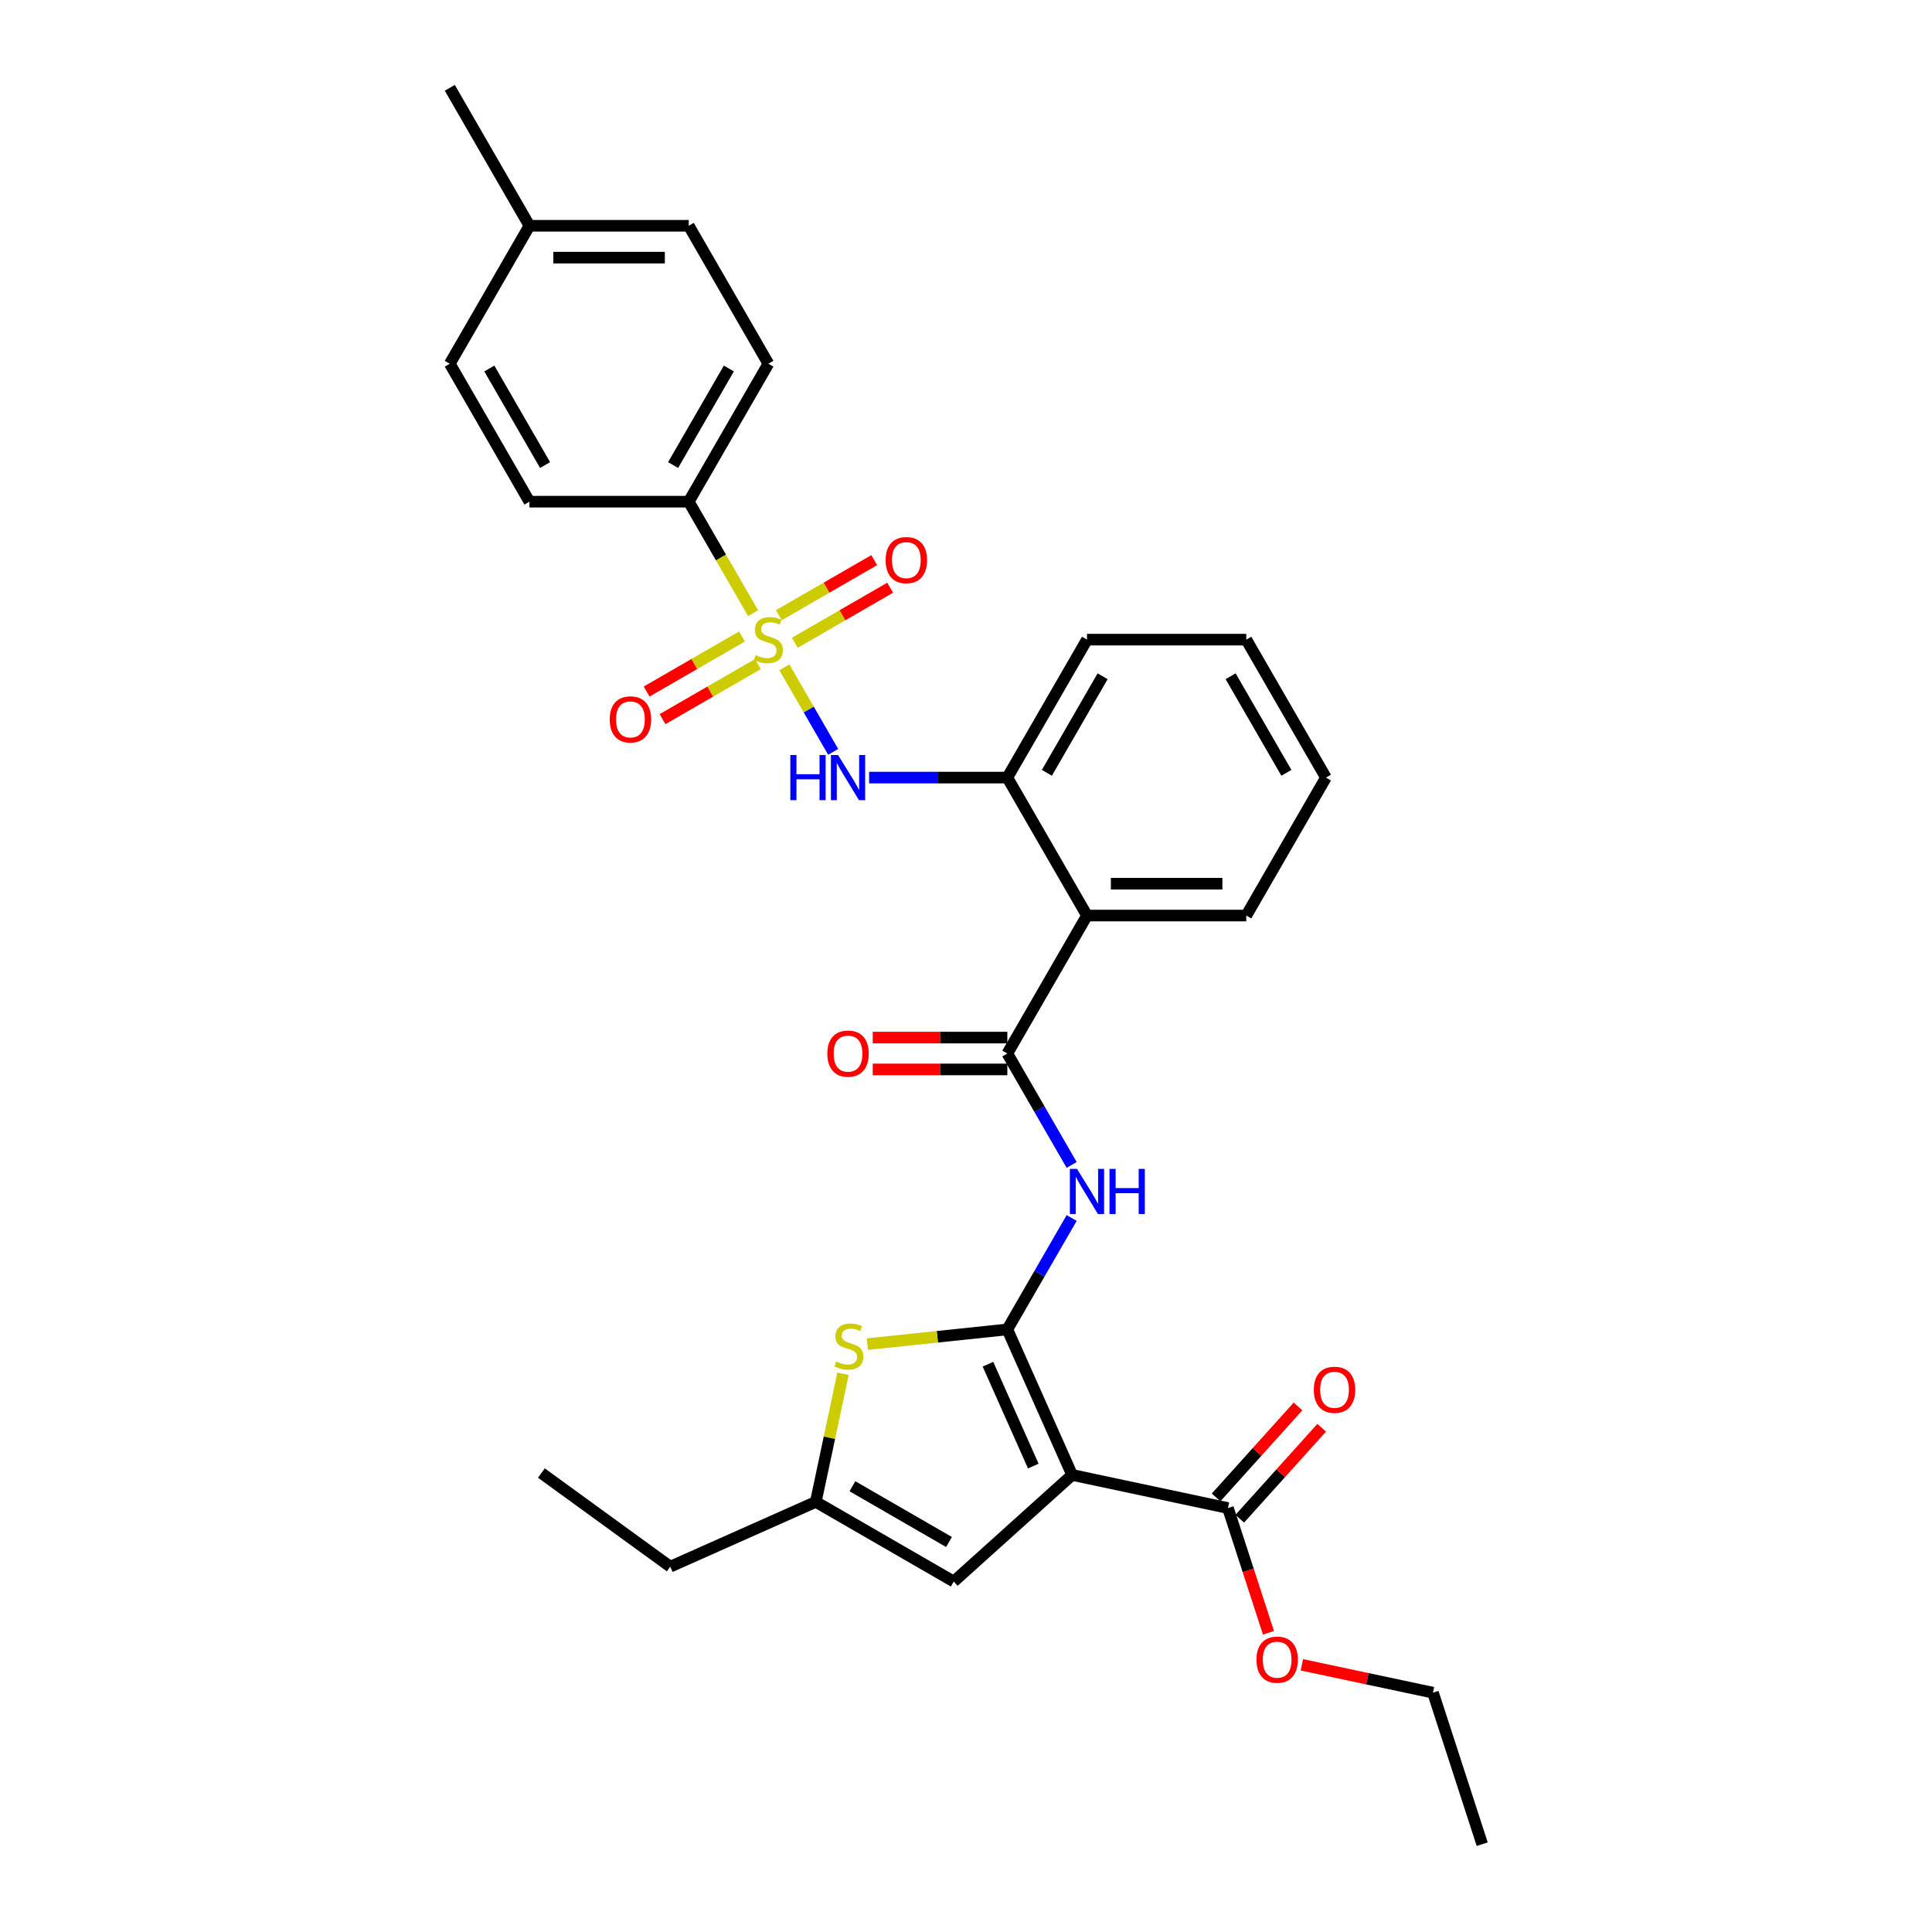 <?xml version='1.0' encoding='iso-8859-1'?>
<svg version='1.1' baseProfile='full'
              xmlns='http://www.w3.org/2000/svg'
                      xmlns:rdkit='http://www.rdkit.org/xml'
                      xmlns:xlink='http://www.w3.org/1999/xlink'
                  xml:space='preserve'
width='1000px' height='1000px' viewBox='0 0 1000 1000'>
<!-- END OF HEADER -->
<rect style='opacity:1.0;fill:#FFFFFF;stroke:none' width='1000' height='1000' x='0' y='0'> </rect>
<path class='bond-1' d='M 521.394,688.104 L 554.93,763.427' style='fill:none;fill-rule:evenodd;stroke:#000000;stroke-width:6px;stroke-linecap:butt;stroke-linejoin:miter;stroke-opacity:1' />
<path class='bond-1' d='M 511.359,706.109 L 534.835,758.836' style='fill:none;fill-rule:evenodd;stroke:#000000;stroke-width:6px;stroke-linecap:butt;stroke-linejoin:miter;stroke-opacity:1' />
<path class='bond-2' d='M 521.394,688.104 L 538.041,659.269' style='fill:none;fill-rule:evenodd;stroke:#000000;stroke-width:6px;stroke-linecap:butt;stroke-linejoin:miter;stroke-opacity:1' />
<path class='bond-2' d='M 538.041,659.269 L 554.689,630.435' style='fill:none;fill-rule:evenodd;stroke:#0000FF;stroke-width:6px;stroke-linecap:butt;stroke-linejoin:miter;stroke-opacity:1' />
<path class='bond-4' d='M 521.394,688.104 L 485.167,691.911' style='fill:none;fill-rule:evenodd;stroke:#000000;stroke-width:6px;stroke-linecap:butt;stroke-linejoin:miter;stroke-opacity:1' />
<path class='bond-4' d='M 485.167,691.911 L 448.941,695.719' style='fill:none;fill-rule:evenodd;stroke:#CCCC00;stroke-width:6px;stroke-linecap:butt;stroke-linejoin:miter;stroke-opacity:1' />
<path class='bond-0' d='M 405.989,345.406 L 418.619,367.283' style='fill:none;fill-rule:evenodd;stroke:#CCCC00;stroke-width:6px;stroke-linecap:butt;stroke-linejoin:miter;stroke-opacity:1' />
<path class='bond-0' d='M 418.619,367.283 L 431.25,389.159' style='fill:none;fill-rule:evenodd;stroke:#0000FF;stroke-width:6px;stroke-linecap:butt;stroke-linejoin:miter;stroke-opacity:1' />
<path class='bond-11' d='M 389.804,317.373 L 373.147,288.522' style='fill:none;fill-rule:evenodd;stroke:#CCCC00;stroke-width:6px;stroke-linecap:butt;stroke-linejoin:miter;stroke-opacity:1' />
<path class='bond-11' d='M 373.147,288.522 L 356.49,259.671' style='fill:none;fill-rule:evenodd;stroke:#000000;stroke-width:6px;stroke-linecap:butt;stroke-linejoin:miter;stroke-opacity:1' />
<path class='bond-12' d='M 384.045,329.448 L 359.369,343.695' style='fill:none;fill-rule:evenodd;stroke:#CCCC00;stroke-width:6px;stroke-linecap:butt;stroke-linejoin:miter;stroke-opacity:1' />
<path class='bond-12' d='M 359.369,343.695 L 334.692,357.942' style='fill:none;fill-rule:evenodd;stroke:#FF0000;stroke-width:6px;stroke-linecap:butt;stroke-linejoin:miter;stroke-opacity:1' />
<path class='bond-12' d='M 392.29,343.729 L 367.614,357.976' style='fill:none;fill-rule:evenodd;stroke:#CCCC00;stroke-width:6px;stroke-linecap:butt;stroke-linejoin:miter;stroke-opacity:1' />
<path class='bond-12' d='M 367.614,357.976 L 342.937,372.223' style='fill:none;fill-rule:evenodd;stroke:#FF0000;stroke-width:6px;stroke-linecap:butt;stroke-linejoin:miter;stroke-opacity:1' />
<path class='bond-13' d='M 411.386,332.704 L 436.063,318.457' style='fill:none;fill-rule:evenodd;stroke:#CCCC00;stroke-width:6px;stroke-linecap:butt;stroke-linejoin:miter;stroke-opacity:1' />
<path class='bond-13' d='M 436.063,318.457 L 460.739,304.21' style='fill:none;fill-rule:evenodd;stroke:#FF0000;stroke-width:6px;stroke-linecap:butt;stroke-linejoin:miter;stroke-opacity:1' />
<path class='bond-13' d='M 403.141,318.423 L 427.818,304.176' style='fill:none;fill-rule:evenodd;stroke:#CCCC00;stroke-width:6px;stroke-linecap:butt;stroke-linejoin:miter;stroke-opacity:1' />
<path class='bond-13' d='M 427.818,304.176 L 452.494,289.929' style='fill:none;fill-rule:evenodd;stroke:#FF0000;stroke-width:6px;stroke-linecap:butt;stroke-linejoin:miter;stroke-opacity:1' />
<path class='bond-7' d='M 554.93,763.427 L 493.656,818.598' style='fill:none;fill-rule:evenodd;stroke:#000000;stroke-width:6px;stroke-linecap:butt;stroke-linejoin:miter;stroke-opacity:1' />
<path class='bond-8' d='M 554.93,763.427 L 635.58,780.57' style='fill:none;fill-rule:evenodd;stroke:#000000;stroke-width:6px;stroke-linecap:butt;stroke-linejoin:miter;stroke-opacity:1' />
<path class='bond-3' d='M 554.689,602.962 L 538.041,574.127' style='fill:none;fill-rule:evenodd;stroke:#0000FF;stroke-width:6px;stroke-linecap:butt;stroke-linejoin:miter;stroke-opacity:1' />
<path class='bond-3' d='M 538.041,574.127 L 521.394,545.293' style='fill:none;fill-rule:evenodd;stroke:#000000;stroke-width:6px;stroke-linecap:butt;stroke-linejoin:miter;stroke-opacity:1' />
<path class='bond-6' d='M 521.394,545.293 L 562.62,473.887' style='fill:none;fill-rule:evenodd;stroke:#000000;stroke-width:6px;stroke-linecap:butt;stroke-linejoin:miter;stroke-opacity:1' />
<path class='bond-14' d='M 521.394,537.048 L 486.558,537.048' style='fill:none;fill-rule:evenodd;stroke:#000000;stroke-width:6px;stroke-linecap:butt;stroke-linejoin:miter;stroke-opacity:1' />
<path class='bond-14' d='M 486.558,537.048 L 451.722,537.048' style='fill:none;fill-rule:evenodd;stroke:#FF0000;stroke-width:6px;stroke-linecap:butt;stroke-linejoin:miter;stroke-opacity:1' />
<path class='bond-14' d='M 521.394,553.538 L 486.558,553.538' style='fill:none;fill-rule:evenodd;stroke:#000000;stroke-width:6px;stroke-linecap:butt;stroke-linejoin:miter;stroke-opacity:1' />
<path class='bond-14' d='M 486.558,553.538 L 451.722,553.538' style='fill:none;fill-rule:evenodd;stroke:#FF0000;stroke-width:6px;stroke-linecap:butt;stroke-linejoin:miter;stroke-opacity:1' />
<path class='bond-10' d='M 436.347,711.052 L 429.299,744.212' style='fill:none;fill-rule:evenodd;stroke:#CCCC00;stroke-width:6px;stroke-linecap:butt;stroke-linejoin:miter;stroke-opacity:1' />
<path class='bond-10' d='M 429.299,744.212 L 422.251,777.372' style='fill:none;fill-rule:evenodd;stroke:#000000;stroke-width:6px;stroke-linecap:butt;stroke-linejoin:miter;stroke-opacity:1' />
<path class='bond-5' d='M 449.858,402.482 L 485.626,402.482' style='fill:none;fill-rule:evenodd;stroke:#0000FF;stroke-width:6px;stroke-linecap:butt;stroke-linejoin:miter;stroke-opacity:1' />
<path class='bond-5' d='M 485.626,402.482 L 521.394,402.482' style='fill:none;fill-rule:evenodd;stroke:#000000;stroke-width:6px;stroke-linecap:butt;stroke-linejoin:miter;stroke-opacity:1' />
<path class='bond-9' d='M 562.62,473.887 L 521.394,402.482' style='fill:none;fill-rule:evenodd;stroke:#000000;stroke-width:6px;stroke-linecap:butt;stroke-linejoin:miter;stroke-opacity:1' />
<path class='bond-22' d='M 562.62,473.887 L 645.071,473.887' style='fill:none;fill-rule:evenodd;stroke:#000000;stroke-width:6px;stroke-linecap:butt;stroke-linejoin:miter;stroke-opacity:1' />
<path class='bond-22' d='M 574.987,457.397 L 632.704,457.397' style='fill:none;fill-rule:evenodd;stroke:#000000;stroke-width:6px;stroke-linecap:butt;stroke-linejoin:miter;stroke-opacity:1' />
<path class='bond-31' d='M 493.656,818.598 L 422.251,777.372' style='fill:none;fill-rule:evenodd;stroke:#000000;stroke-width:6px;stroke-linecap:butt;stroke-linejoin:miter;stroke-opacity:1' />
<path class='bond-31' d='M 491.19,798.133 L 441.207,769.275' style='fill:none;fill-rule:evenodd;stroke:#000000;stroke-width:6px;stroke-linecap:butt;stroke-linejoin:miter;stroke-opacity:1' />
<path class='bond-15' d='M 641.707,786.087 L 662.903,762.547' style='fill:none;fill-rule:evenodd;stroke:#000000;stroke-width:6px;stroke-linecap:butt;stroke-linejoin:miter;stroke-opacity:1' />
<path class='bond-15' d='M 662.903,762.547 L 684.098,739.007' style='fill:none;fill-rule:evenodd;stroke:#FF0000;stroke-width:6px;stroke-linecap:butt;stroke-linejoin:miter;stroke-opacity:1' />
<path class='bond-15' d='M 629.453,775.053 L 650.648,751.513' style='fill:none;fill-rule:evenodd;stroke:#000000;stroke-width:6px;stroke-linecap:butt;stroke-linejoin:miter;stroke-opacity:1' />
<path class='bond-15' d='M 650.648,751.513 L 671.844,727.973' style='fill:none;fill-rule:evenodd;stroke:#FF0000;stroke-width:6px;stroke-linecap:butt;stroke-linejoin:miter;stroke-opacity:1' />
<path class='bond-18' d='M 635.58,780.57 L 646.066,812.844' style='fill:none;fill-rule:evenodd;stroke:#000000;stroke-width:6px;stroke-linecap:butt;stroke-linejoin:miter;stroke-opacity:1' />
<path class='bond-18' d='M 646.066,812.844 L 656.553,845.118' style='fill:none;fill-rule:evenodd;stroke:#FF0000;stroke-width:6px;stroke-linecap:butt;stroke-linejoin:miter;stroke-opacity:1' />
<path class='bond-24' d='M 521.394,402.482 L 562.62,331.076' style='fill:none;fill-rule:evenodd;stroke:#000000;stroke-width:6px;stroke-linecap:butt;stroke-linejoin:miter;stroke-opacity:1' />
<path class='bond-24' d='M 541.859,400.016 L 570.717,350.032' style='fill:none;fill-rule:evenodd;stroke:#000000;stroke-width:6px;stroke-linecap:butt;stroke-linejoin:miter;stroke-opacity:1' />
<path class='bond-23' d='M 422.251,777.372 L 346.927,810.909' style='fill:none;fill-rule:evenodd;stroke:#000000;stroke-width:6px;stroke-linecap:butt;stroke-linejoin:miter;stroke-opacity:1' />
<path class='bond-16' d='M 356.49,259.671 L 397.716,188.265' style='fill:none;fill-rule:evenodd;stroke:#000000;stroke-width:6px;stroke-linecap:butt;stroke-linejoin:miter;stroke-opacity:1' />
<path class='bond-16' d='M 348.393,240.715 L 377.251,190.731' style='fill:none;fill-rule:evenodd;stroke:#000000;stroke-width:6px;stroke-linecap:butt;stroke-linejoin:miter;stroke-opacity:1' />
<path class='bond-17' d='M 356.49,259.671 L 274.038,259.671' style='fill:none;fill-rule:evenodd;stroke:#000000;stroke-width:6px;stroke-linecap:butt;stroke-linejoin:miter;stroke-opacity:1' />
<path class='bond-19' d='M 397.716,188.265 L 356.49,116.86' style='fill:none;fill-rule:evenodd;stroke:#000000;stroke-width:6px;stroke-linecap:butt;stroke-linejoin:miter;stroke-opacity:1' />
<path class='bond-20' d='M 274.038,259.671 L 232.812,188.265' style='fill:none;fill-rule:evenodd;stroke:#000000;stroke-width:6px;stroke-linecap:butt;stroke-linejoin:miter;stroke-opacity:1' />
<path class='bond-20' d='M 282.135,240.715 L 253.277,190.731' style='fill:none;fill-rule:evenodd;stroke:#000000;stroke-width:6px;stroke-linecap:butt;stroke-linejoin:miter;stroke-opacity:1' />
<path class='bond-25' d='M 673.839,861.703 L 707.774,868.916' style='fill:none;fill-rule:evenodd;stroke:#FF0000;stroke-width:6px;stroke-linecap:butt;stroke-linejoin:miter;stroke-opacity:1' />
<path class='bond-25' d='M 707.774,868.916 L 741.709,876.129' style='fill:none;fill-rule:evenodd;stroke:#000000;stroke-width:6px;stroke-linecap:butt;stroke-linejoin:miter;stroke-opacity:1' />
<path class='bond-33' d='M 356.49,116.86 L 274.038,116.86' style='fill:none;fill-rule:evenodd;stroke:#000000;stroke-width:6px;stroke-linecap:butt;stroke-linejoin:miter;stroke-opacity:1' />
<path class='bond-33' d='M 344.122,133.35 L 286.406,133.35' style='fill:none;fill-rule:evenodd;stroke:#000000;stroke-width:6px;stroke-linecap:butt;stroke-linejoin:miter;stroke-opacity:1' />
<path class='bond-21' d='M 232.812,188.265 L 274.038,116.86' style='fill:none;fill-rule:evenodd;stroke:#000000;stroke-width:6px;stroke-linecap:butt;stroke-linejoin:miter;stroke-opacity:1' />
<path class='bond-26' d='M 274.038,116.86 L 232.812,45.455' style='fill:none;fill-rule:evenodd;stroke:#000000;stroke-width:6px;stroke-linecap:butt;stroke-linejoin:miter;stroke-opacity:1' />
<path class='bond-28' d='M 645.071,473.887 L 686.297,402.482' style='fill:none;fill-rule:evenodd;stroke:#000000;stroke-width:6px;stroke-linecap:butt;stroke-linejoin:miter;stroke-opacity:1' />
<path class='bond-27' d='M 346.927,810.909 L 280.222,762.445' style='fill:none;fill-rule:evenodd;stroke:#000000;stroke-width:6px;stroke-linecap:butt;stroke-linejoin:miter;stroke-opacity:1' />
<path class='bond-32' d='M 562.62,331.076 L 645.071,331.076' style='fill:none;fill-rule:evenodd;stroke:#000000;stroke-width:6px;stroke-linecap:butt;stroke-linejoin:miter;stroke-opacity:1' />
<path class='bond-30' d='M 741.709,876.129 L 767.188,954.545' style='fill:none;fill-rule:evenodd;stroke:#000000;stroke-width:6px;stroke-linecap:butt;stroke-linejoin:miter;stroke-opacity:1' />
<path class='bond-29' d='M 686.297,402.482 L 645.071,331.076' style='fill:none;fill-rule:evenodd;stroke:#000000;stroke-width:6px;stroke-linecap:butt;stroke-linejoin:miter;stroke-opacity:1' />
<path class='bond-29' d='M 665.832,400.016 L 636.974,350.032' style='fill:none;fill-rule:evenodd;stroke:#000000;stroke-width:6px;stroke-linecap:butt;stroke-linejoin:miter;stroke-opacity:1' />
<path  class='atom-1' d='M 391.12 339.091
Q 391.383 339.19, 392.472 339.651
Q 393.56 340.113, 394.747 340.41
Q 395.968 340.674, 397.155 340.674
Q 399.365 340.674, 400.651 339.618
Q 401.937 338.53, 401.937 336.65
Q 401.937 335.364, 401.278 334.572
Q 400.651 333.781, 399.662 333.352
Q 398.672 332.923, 397.023 332.429
Q 394.945 331.802, 393.692 331.208
Q 392.472 330.615, 391.581 329.361
Q 390.724 328.108, 390.724 325.997
Q 390.724 323.062, 392.703 321.248
Q 394.714 319.434, 398.672 319.434
Q 401.377 319.434, 404.444 320.72
L 403.685 323.26
Q 400.882 322.106, 398.771 322.106
Q 396.495 322.106, 395.242 323.062
Q 393.989 323.985, 394.022 325.602
Q 394.022 326.855, 394.648 327.613
Q 395.308 328.372, 396.232 328.801
Q 397.188 329.229, 398.771 329.724
Q 400.882 330.384, 402.135 331.043
Q 403.388 331.703, 404.279 333.055
Q 405.202 334.374, 405.202 336.65
Q 405.202 339.882, 403.026 341.63
Q 400.882 343.345, 397.287 343.345
Q 395.209 343.345, 393.626 342.883
Q 392.076 342.455, 390.229 341.696
L 391.12 339.091
' fill='#CCCC00'/>
<path  class='atom-3' d='M 557.458 605.023
L 565.11 617.391
Q 565.868 618.611, 567.088 620.821
Q 568.309 623.03, 568.375 623.162
L 568.375 605.023
L 571.475 605.023
L 571.475 628.373
L 568.276 628.373
L 560.064 614.851
Q 559.107 613.268, 558.085 611.454
Q 557.095 609.64, 556.798 609.08
L 556.798 628.373
L 553.764 628.373
L 553.764 605.023
L 557.458 605.023
' fill='#0000FF'/>
<path  class='atom-3' d='M 574.278 605.023
L 577.444 605.023
L 577.444 614.95
L 589.383 614.95
L 589.383 605.023
L 592.55 605.023
L 592.55 628.373
L 589.383 628.373
L 589.383 617.589
L 577.444 617.589
L 577.444 628.373
L 574.278 628.373
L 574.278 605.023
' fill='#0000FF'/>
<path  class='atom-5' d='M 432.797 704.736
Q 433.061 704.835, 434.149 705.297
Q 435.238 705.759, 436.425 706.056
Q 437.645 706.32, 438.833 706.32
Q 441.042 706.32, 442.329 705.264
Q 443.615 704.176, 443.615 702.296
Q 443.615 701.01, 442.955 700.218
Q 442.329 699.427, 441.339 698.998
Q 440.35 698.569, 438.701 698.074
Q 436.623 697.448, 435.37 696.854
Q 434.149 696.26, 433.259 695.007
Q 432.401 693.754, 432.401 691.643
Q 432.401 688.708, 434.38 686.894
Q 436.392 685.08, 440.35 685.08
Q 443.054 685.08, 446.121 686.366
L 445.363 688.906
Q 442.559 687.751, 440.449 687.751
Q 438.173 687.751, 436.92 688.708
Q 435.666 689.631, 435.699 691.247
Q 435.699 692.501, 436.326 693.259
Q 436.986 694.018, 437.909 694.446
Q 438.866 694.875, 440.449 695.37
Q 442.559 696.03, 443.813 696.689
Q 445.066 697.349, 445.956 698.701
Q 446.88 700.02, 446.88 702.296
Q 446.88 705.528, 444.703 707.276
Q 442.559 708.991, 438.965 708.991
Q 436.887 708.991, 435.304 708.529
Q 433.754 708.101, 431.907 707.342
L 432.797 704.736
' fill='#CCCC00'/>
<path  class='atom-6' d='M 409.078 390.807
L 412.244 390.807
L 412.244 400.734
L 424.183 400.734
L 424.183 390.807
L 427.349 390.807
L 427.349 414.157
L 424.183 414.157
L 424.183 403.372
L 412.244 403.372
L 412.244 414.157
L 409.078 414.157
L 409.078 390.807
' fill='#0000FF'/>
<path  class='atom-6' d='M 433.78 390.807
L 441.432 403.174
Q 442.19 404.395, 443.411 406.604
Q 444.631 408.814, 444.697 408.946
L 444.697 390.807
L 447.797 390.807
L 447.797 414.157
L 444.598 414.157
L 436.386 400.635
Q 435.429 399.052, 434.407 397.238
Q 433.417 395.424, 433.121 394.863
L 433.121 414.157
L 430.086 414.157
L 430.086 390.807
L 433.78 390.807
' fill='#0000FF'/>
<path  class='atom-13' d='M 315.591 372.368
Q 315.591 366.762, 318.362 363.628
Q 321.132 360.495, 326.31 360.495
Q 331.488 360.495, 334.259 363.628
Q 337.029 366.762, 337.029 372.368
Q 337.029 378.041, 334.226 381.273
Q 331.422 384.472, 326.31 384.472
Q 321.165 384.472, 318.362 381.273
Q 315.591 378.074, 315.591 372.368
M 326.31 381.834
Q 329.872 381.834, 331.785 379.459
Q 333.731 377.052, 333.731 372.368
Q 333.731 367.784, 331.785 365.475
Q 329.872 363.134, 326.31 363.134
Q 322.748 363.134, 320.802 365.442
Q 318.89 367.751, 318.89 372.368
Q 318.89 377.085, 320.802 379.459
Q 322.748 381.834, 326.31 381.834
' fill='#FF0000'/>
<path  class='atom-14' d='M 458.402 289.916
Q 458.402 284.31, 461.173 281.176
Q 463.943 278.043, 469.121 278.043
Q 474.299 278.043, 477.07 281.176
Q 479.84 284.31, 479.84 289.916
Q 479.84 295.589, 477.037 298.821
Q 474.233 302.02, 469.121 302.02
Q 463.976 302.02, 461.173 298.821
Q 458.402 295.622, 458.402 289.916
M 469.121 299.382
Q 472.683 299.382, 474.596 297.007
Q 476.542 294.6, 476.542 289.916
Q 476.542 285.332, 474.596 283.023
Q 472.683 280.682, 469.121 280.682
Q 465.559 280.682, 463.613 282.99
Q 461.7 285.299, 461.7 289.916
Q 461.7 294.633, 463.613 297.007
Q 465.559 299.382, 469.121 299.382
' fill='#FF0000'/>
<path  class='atom-15' d='M 428.223 545.359
Q 428.223 539.752, 430.993 536.619
Q 433.764 533.486, 438.942 533.486
Q 444.12 533.486, 446.89 536.619
Q 449.66 539.752, 449.66 545.359
Q 449.66 551.031, 446.857 554.263
Q 444.054 557.463, 438.942 557.463
Q 433.797 557.463, 430.993 554.263
Q 428.223 551.064, 428.223 545.359
M 438.942 554.824
Q 442.504 554.824, 444.416 552.45
Q 446.362 550.042, 446.362 545.359
Q 446.362 540.774, 444.416 538.466
Q 442.504 536.124, 438.942 536.124
Q 435.38 536.124, 433.434 538.433
Q 431.521 540.741, 431.521 545.359
Q 431.521 550.075, 433.434 552.45
Q 435.38 554.824, 438.942 554.824
' fill='#FF0000'/>
<path  class='atom-16' d='M 680.032 719.362
Q 680.032 713.755, 682.803 710.622
Q 685.573 707.489, 690.751 707.489
Q 695.929 707.489, 698.699 710.622
Q 701.47 713.755, 701.47 719.362
Q 701.47 725.035, 698.666 728.267
Q 695.863 731.466, 690.751 731.466
Q 685.606 731.466, 682.803 728.267
Q 680.032 725.068, 680.032 719.362
M 690.751 728.828
Q 694.313 728.828, 696.226 726.453
Q 698.172 724.045, 698.172 719.362
Q 698.172 714.778, 696.226 712.469
Q 694.313 710.128, 690.751 710.128
Q 687.189 710.128, 685.243 712.436
Q 683.33 714.745, 683.33 719.362
Q 683.33 724.078, 685.243 726.453
Q 687.189 728.828, 690.751 728.828
' fill='#FF0000'/>
<path  class='atom-19' d='M 650.34 859.052
Q 650.34 853.446, 653.111 850.312
Q 655.881 847.179, 661.059 847.179
Q 666.237 847.179, 669.007 850.312
Q 671.778 853.446, 671.778 859.052
Q 671.778 864.725, 668.974 867.957
Q 666.171 871.156, 661.059 871.156
Q 655.914 871.156, 653.111 867.957
Q 650.34 864.758, 650.34 859.052
M 661.059 868.518
Q 664.621 868.518, 666.534 866.143
Q 668.48 863.736, 668.48 859.052
Q 668.48 854.468, 666.534 852.159
Q 664.621 849.818, 661.059 849.818
Q 657.497 849.818, 655.551 852.126
Q 653.638 854.435, 653.638 859.052
Q 653.638 863.769, 655.551 866.143
Q 657.497 868.518, 661.059 868.518
' fill='#FF0000'/>
</svg>
